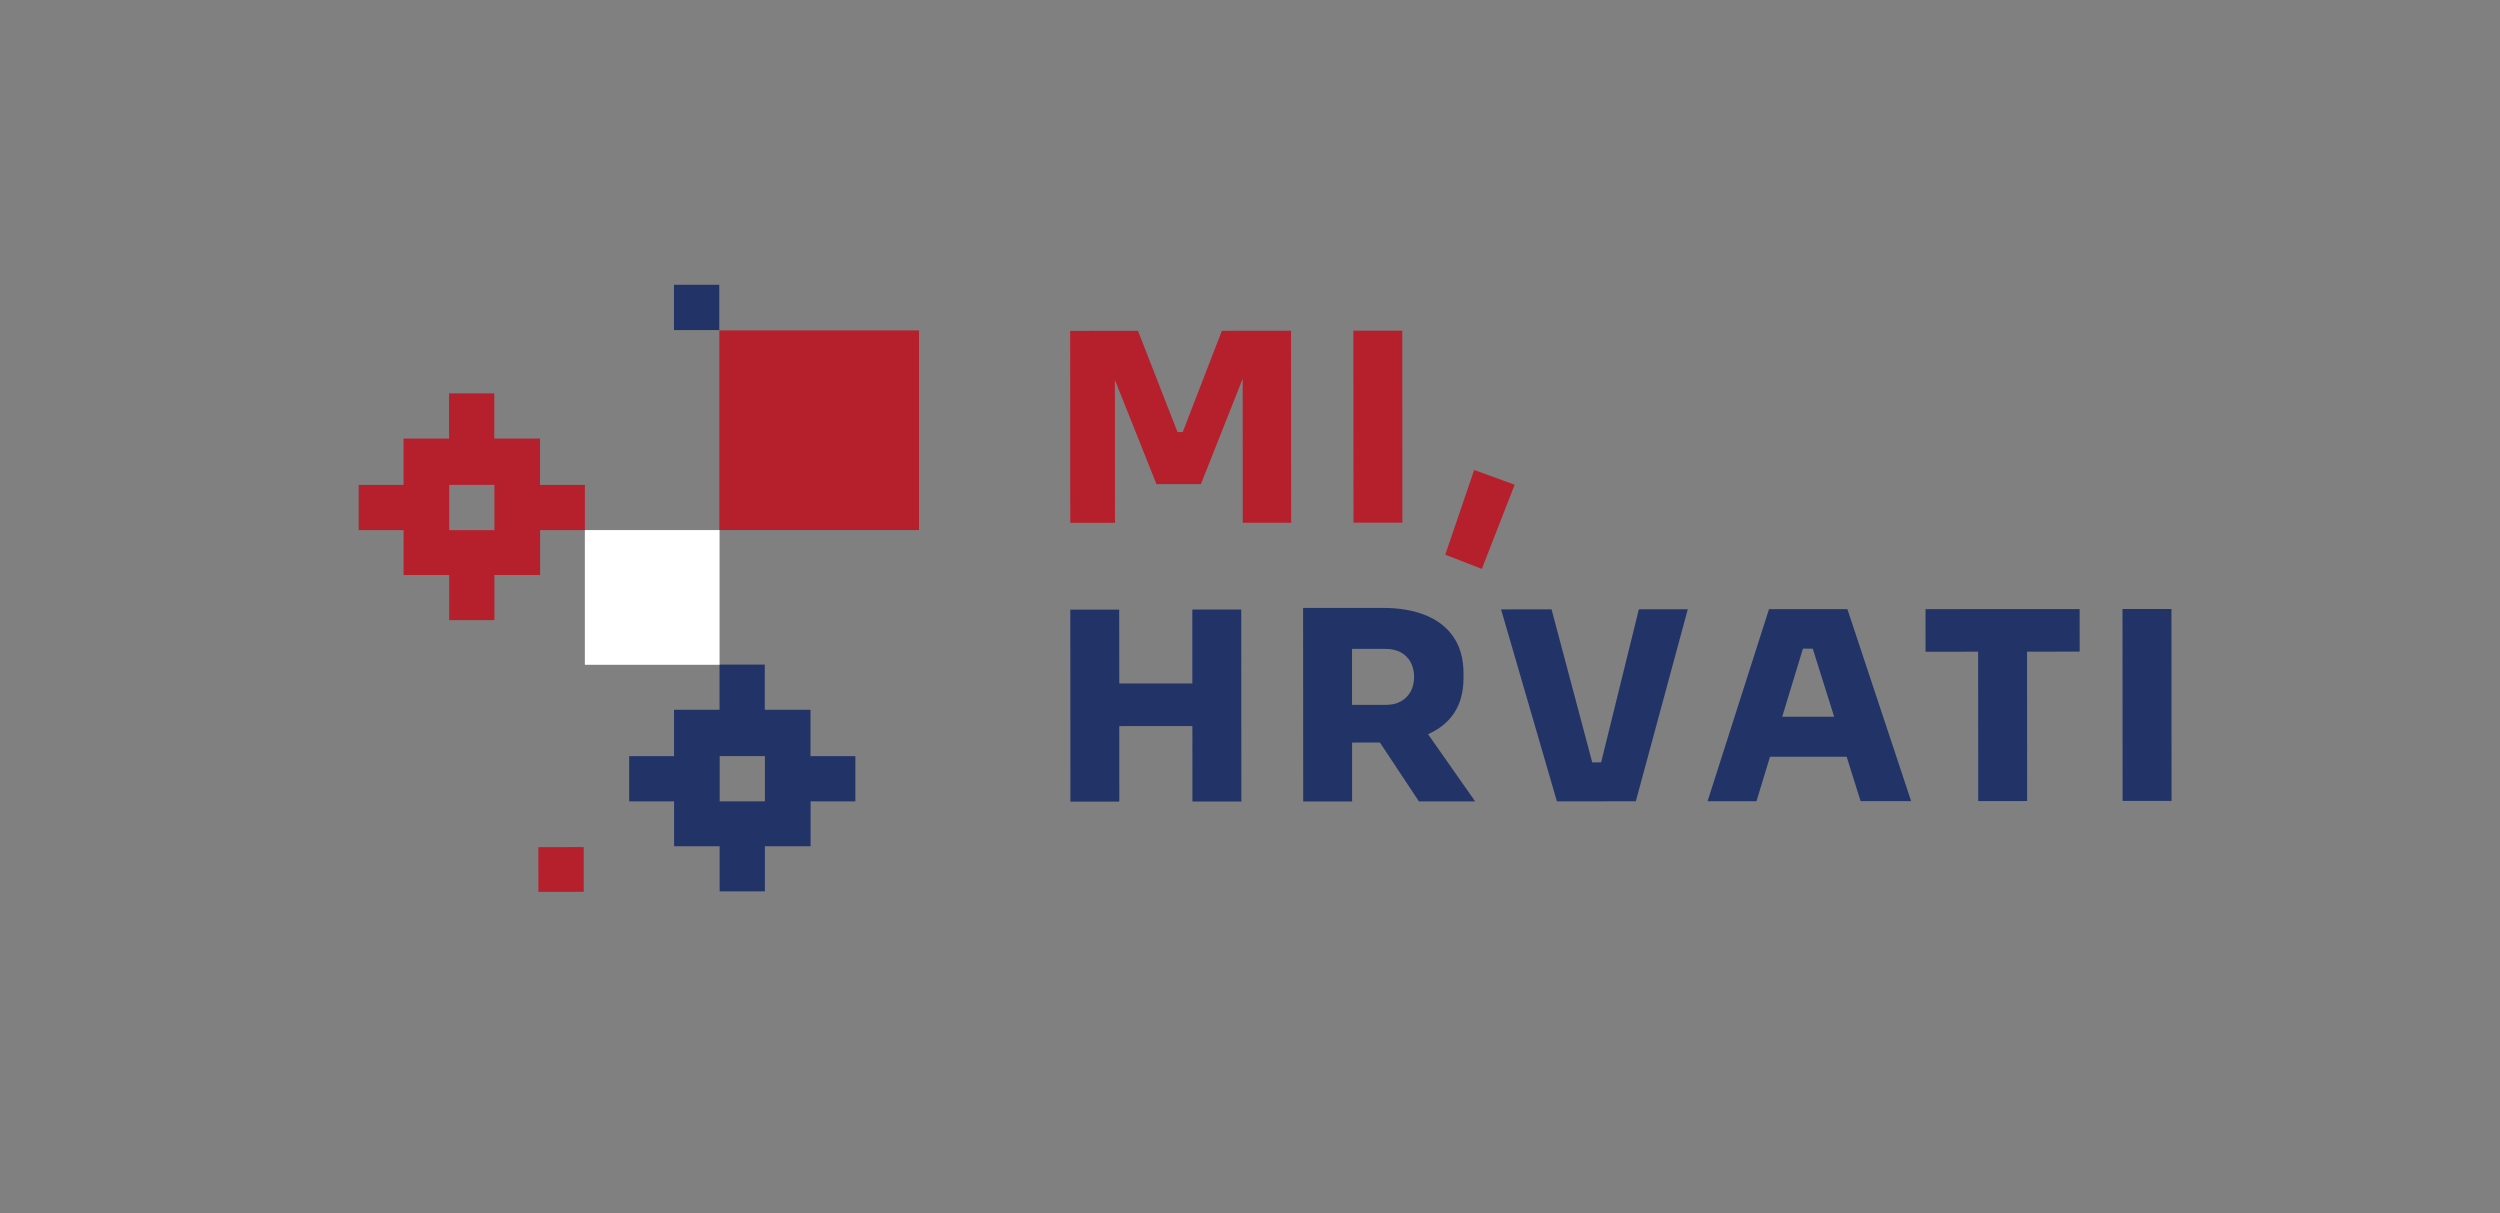 <?xml version="1.0" encoding="UTF-8" standalone="no"?>
<!DOCTYPE svg PUBLIC "-//W3C//DTD SVG 1.1//EN" "http://www.w3.org/Graphics/SVG/1.1/DTD/svg11.dtd">
<svg width="100%" height="100%" viewBox="0 0 680 330" version="1.1" xmlns="http://www.w3.org/2000/svg" xmlns:xlink="http://www.w3.org/1999/xlink" xml:space="preserve" xmlns:serif="http://www.serif.com/" style="fill-rule:evenodd;clip-rule:evenodd;stroke-linejoin:round;stroke-miterlimit:2;">
    <rect x="0" y="0" width="680" height="330" fill="#808080" stroke="none"/>
    <path d="M332.35,89.97L321.71,117.51L320.28,117.52L309.53,89.98L291.08,89.99L291.11,142.21L303.27,142.2L303.25,103.35L314.56,131.68L326.65,131.68L338.01,103L338.03,142.18L351.19,142.18L351.16,89.96L332.35,89.97Z" style="fill:rgb(181,32,44);fill-rule:nonzero;"/>
    <path d="M368.15,142.17L368.12,89.95L381.42,89.95L381.45,142.16L368.15,142.16L368.15,142.17Z" style="fill:rgb(181,32,44);fill-rule:nonzero;"/>
    <path d="M403.06,154.74L393.11,150.88L400.97,127.84L411.99,131.84L403.06,154.74Z" style="fill:rgb(181,32,44);fill-rule:nonzero;"/>
    <path d="M324.31,165.8L324.32,185.9L304.44,185.91L304.42,165.81L291.12,165.82L291.15,218.03L304.45,218.03L304.44,197.5L324.33,197.49L324.34,218.02L337.65,218.01L337.62,165.79L324.31,165.8Z" style="fill:rgb(34,51,104);fill-rule:nonzero;"/>
    <path d="M385.93,217.98L401.24,217.98L388.43,199.7C391.39,198.4 393.73,196.55 395.4,194.12C397.19,191.52 398.08,188.26 398.08,184.35L398.08,183.21C398.08,179.3 397.19,176.02 395.43,173.38C393.66,170.73 391.14,168.73 387.84,167.38C384.55,166.02 380.64,165.35 376.11,165.35L354.44,165.35L354.47,218L367.77,218L367.77,201.97L375.34,201.97L385.95,217.98L385.93,217.98ZM367.74,176.5L376.9,176.5C378.47,176.5 379.83,176.8 380.98,177.42C382.13,178.04 383.02,178.92 383.66,180.06C384.3,181.2 384.63,182.56 384.63,184.14C384.63,185.67 384.31,187 383.67,188.15C383.03,189.29 382.13,190.18 380.99,190.8C379.85,191.42 378.49,191.73 376.91,191.73L367.75,191.73L367.75,176.5L367.74,176.5Z" style="fill:rgb(34,51,104);fill-rule:nonzero;"/>
    <path d="M445.77,165.73L435.51,207.36L433.09,207.37L422.02,165.74L408.29,165.75L423.48,217.96L444.94,217.95L459.08,165.72L445.77,165.73Z" style="fill:rgb(34,51,104);fill-rule:nonzero;"/>
    <path d="M506.08,217.91L519.83,217.91L502.49,165.69L481.17,165.69L464.46,217.93L477.76,217.93L481.44,205.83L502.29,205.83L506.08,217.91ZM484.76,194.96L490.4,176.43L493.07,176.43L498.89,194.95L484.76,194.95L484.76,194.96Z" style="fill:rgb(34,51,104);fill-rule:nonzero;"/>
    <path d="M565.66,165.66L523.74,165.68L523.75,177.27L538.05,177.26L538.08,217.89L551.38,217.88L551.36,177.25L565.67,177.24L565.66,165.66Z" style="fill:rgb(34,51,104);fill-rule:nonzero;"/>
    <path d="M577.35,217.87L577.32,165.65L590.63,165.65L590.66,217.86L577.35,217.86L577.35,217.87Z" style="fill:rgb(34,51,104);fill-rule:nonzero;"/>
    <g transform="matrix(-1,0.001,-0.001,-1,305.56,472.77)">
        <rect x="146.55" y="230.34" width="12.33" height="12.17" style="fill:rgb(181,32,44);"/>
    </g>
    <path d="M146.89,131.9L146.89,119.29L134.45,119.29L134.45,107L122.14,107L122.14,119.29L109.77,119.29L109.77,131.9L97.57,131.9L97.57,144.2L109.78,144.2L109.78,156.41L122.17,156.41L122.17,168.68L134.48,168.68L134.48,156.41L146.91,156.41L146.91,144.2L159.09,144.2L159.09,131.9L146.89,131.9ZM134.48,144.2L122.18,144.2L122.18,131.89L134.48,131.89L134.48,144.2Z" style="fill:rgb(181,32,44);fill-rule:nonzero;"/>
    <rect x="183.32" y="77.46" width="12.32" height="12.32" style="fill:rgb(34,51,104);"/>
    <rect x="195.66" y="89.87" width="54.31" height="54.31" style="fill:rgb(181,32,44);"/>
    <path d="M220.46,205.67L220.46,193.06L208.02,193.06L208.02,180.77L195.71,180.77L195.71,193.06L183.34,193.06L183.34,205.67L171.14,205.67L171.14,217.97L183.35,217.97L183.35,230.18L195.74,230.18L195.74,242.45L208.05,242.45L208.05,230.18L220.48,230.18L220.48,217.97L232.66,217.97L232.66,205.67L220.46,205.67ZM208.05,217.97L195.75,217.97L195.75,205.66L208.05,205.66L208.05,217.97Z" style="fill:rgb(34,51,104);fill-rule:nonzero;"/>
    <rect x="159.08" y="144.18" width="36.64" height="36.64" style="fill:white;"/>
    <rect x="0.9" y="0.13" width="677.65" height="328.41" style="fill:none;"/>
</svg>
